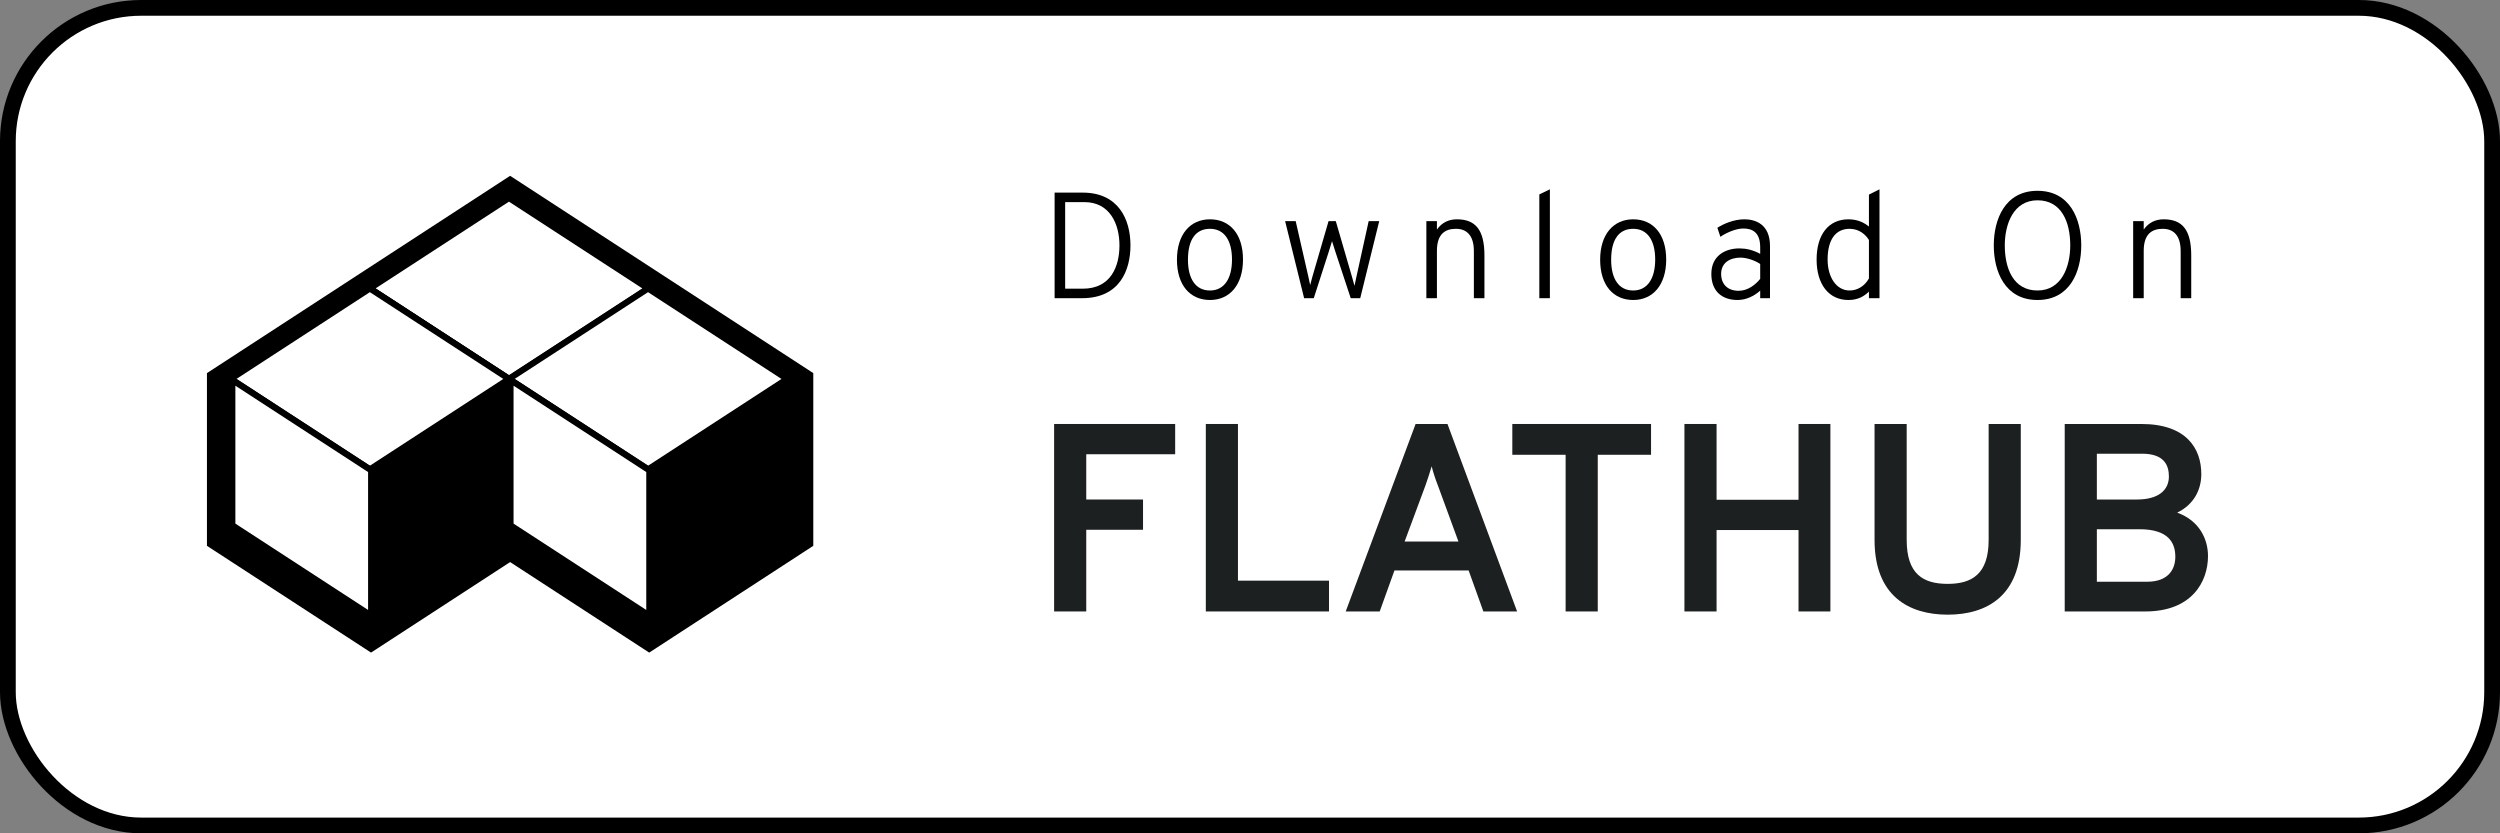 <?xml version="1.0" encoding="UTF-8" standalone="no"?>
<!-- Created with Inkscape (http://www.inkscape.org/) -->
<svg xmlns:dc="http://purl.org/dc/elements/1.1/" xmlns:cc="http://creativecommons.org/ns#" xmlns:rdf="http://www.w3.org/1999/02/22-rdf-syntax-ns#" xmlns:svg="http://www.w3.org/2000/svg" xmlns="http://www.w3.org/2000/svg" xmlns:sodipodi="http://sodipodi.sourceforge.net/DTD/sodipodi-0.dtd" xmlns:inkscape="http://www.inkscape.org/namespaces/inkscape" width="600" height="200" viewBox="0 0 600 200" version="1.1" id="svg8129" inkscape:version="0.92.2 5c3e80d, 2017-08-06" sodipodi:docname="download-i.svg" inkscape:export-filename="/home/jimmac/SparkleShare/flathub-mockups/assets/download-button/download-i.png" inkscape:export-xdpi="96" inkscape:export-ydpi="96">
  <rect x="0" y="0" width="600" height="200" fill="#808080" stroke="none"/>
  <defs id="defs8123"/>
  <sodipodi:namedview id="base" pagecolor="#ffffff" bordercolor="#666666" borderopacity="1.0" inkscape:pageopacity="0.0" inkscape:pageshadow="2" inkscape:zoom="0.5" inkscape:cx="-1148.9932" inkscape:cy="140.4998" inkscape:document-units="px" inkscape:current-layer="layer1" showgrid="false" units="px" borderlayer="true" inkscape:showpageshadow="false" inkscape:snap-nodes="false" inkscape:snap-bbox="true" inkscape:bbox-nodes="true" inkscape:snap-bbox-midpoints="true" inkscape:window-width="3440" inkscape:window-height="1376" inkscape:window-x="0" inkscape:window-y="27" inkscape:window-maximized="1">
    <inkscape:grid type="xygrid" id="grid8722"/>
  </sodipodi:namedview>
  <g inkscape:label="Layer 1" inkscape:groupmode="layer" id="layer1" transform="translate(0,-922.52)">
    <rect style="opacity:1;vector-effect:none;fill:#ffffff;fill-opacity:1;stroke:#000000;stroke-width:3.78;stroke-linecap:butt;stroke-linejoin:miter;stroke-miterlimit:4;stroke-dasharray:none;stroke-dashoffset:0;stroke-opacity:1;marker:none;paint-order:normal" id="rect8720" width="596.22" height="196.22" x="1.89" y="924.409" rx="32" ry="32"/>
    <g aria-label="FLATHUB" style="color:#000000;font-style:normal;font-variant:normal;font-weight:bold;font-stretch:normal;font-size:64.277px;line-height:125%;font-family:Overpass;-inkscape-font-specification:'Overpass, Bold';font-variant-ligatures:normal;font-variant-caps:normal;font-variant-numeric:normal;font-feature-settings:normal;text-indent:0;text-align:start;text-decoration:none;text-decoration-line:none;letter-spacing:0px;word-spacing:0px;text-transform:none;writing-mode:lr-tb;direction:ltr;baseline-shift:baseline;text-anchor:start;display:inline;overflow:visible;visibility:visible;fill:#1d2020;fill-opacity:1;fill-rule:nonzero;stroke:none;stroke-width:1;stroke-linecap:butt;stroke-linejoin:miter;stroke-opacity:1;marker:none;marker-start:none;marker-mid:none;marker-end:none;enable-background:accumulate" id="text7686">
      <path d="m 252.988,1069.268 h 7.713 v -19.604 h 13.627 v -7.263 h -13.627 v -10.863 h 21.34 v -7.263 h -29.053 z" style="stroke-width:1" id="path51"/>
      <path d="m 289.395,1069.268 h 29.567 v -7.392 H 297.108 v -37.602 h -7.713 z" style="stroke-width:1" id="path53"/>
      <path d="m 356.006,1069.268 h 8.099 l -16.712,-44.994 h -7.649 l -16.776,44.994 h 8.163 l 3.535,-9.834 h 17.805 z m -5.978,-16.776 h -12.92 l 5.014,-13.498 c 0.45,-1.286 1.093,-3.214 1.478,-4.564 0.321,1.35 0.964,3.278 1.478,4.564 z" style="stroke-width:1" id="path55"/>
      <path d="m 383.461,1031.666 h 12.791 v -7.392 h -33.295 v 7.392 h 12.791 v 37.602 h 7.713 z" style="stroke-width:1" id="path57"/>
      <path d="m 431.646,1069.268 h 7.649 v -44.994 h -7.649 v 18.19 h -19.669 v -18.19 h -7.713 v 44.994 h 7.713 v -19.54 h 19.669 z" style="stroke-width:1" id="path59"/>
      <path d="m 467.438,1070.04 c 9.513,0 17.548,-4.628 17.548,-17.933 v -27.832 h -7.713 v 27.832 c 0,8.227 -4.049,10.541 -9.834,10.541 -5.849,0 -9.834,-2.314 -9.834,-10.541 v -27.832 h -7.713 v 27.832 c 0,13.498 8.292,17.933 17.548,17.933 z" style="stroke-width:1" id="path61"/>
      <path d="m 495.532,1024.275 v 44.994 h 19.347 c 11.12,0 15.041,-7.07 15.041,-13.305 0,-4.049 -2.057,-8.485 -7.392,-10.413 3.985,-1.928 5.785,-5.464 5.785,-9.256 0,-6.106 -3.535,-12.02 -14.398,-12.02 z m 17.355,18.126 h -9.642 v -10.991 h 10.863 c 5.335,0 6.428,2.828 6.428,5.463 0,3.278 -2.507,5.528 -7.649,5.528 z m 2.443,19.733 h -12.084 v -12.598 h 10.22 c 7.006,0 8.613,3.278 8.613,6.62 0,2.764 -1.478,5.978 -6.749,5.978 z" style="stroke-width:1" id="path63"/>
    </g>
    <g transform="translate(-733.584,141.646)" id="g8587">
      <path sodipodi:nodetypes="ccccccccccc" inkscape:connector-curvature="0" id="rect7736" d="m 856.014,830.226 -66.764,43.449 v 34.94 l 33.382,21.723 33.379,-21.723 v -0.005 l 0.003,0.003 33.382,21.726 33.379,-21.723 v -34.94 z" style="color:#000000;clip-rule:nonzero;display:inline;overflow:visible;visibility:visible;opacity:1;isolation:auto;mix-blend-mode:normal;color-interpolation:sRGB;color-interpolation-filters:linearRGB;solid-color:#000000;solid-opacity:1;fill:#000000;fill-opacity:1;fill-rule:nonzero;stroke:#000000;stroke-width:12;stroke-linecap:square;stroke-linejoin:miter;stroke-miterlimit:4;stroke-dasharray:none;stroke-dashoffset:0;stroke-opacity:1;marker:none;marker-start:none;marker-mid:none;marker-end:none;paint-order:normal;color-rendering:auto;image-rendering:auto;shape-rendering:auto;text-rendering:auto;enable-background:accumulate"/>
      <g style="stroke-width:0.756" transform="matrix(0.502,0,0,0.506,429.632,432.905)" id="g7710">
        <rect style="color:#000000;clip-rule:nonzero;display:inline;overflow:visible;visibility:visible;opacity:1;isolation:auto;mix-blend-mode:normal;color-interpolation:sRGB;color-interpolation-filters:linearRGB;solid-color:#000000;solid-opacity:1;fill:#000000;fill-opacity:1;fill-rule:nonzero;stroke:#000000;stroke-width:3.167;stroke-linecap:square;stroke-linejoin:round;stroke-miterlimit:4;stroke-dasharray:none;stroke-dashoffset:0;stroke-opacity:1;marker:none;marker-start:none;marker-mid:none;marker-end:none;paint-order:normal;color-rendering:auto;image-rendering:auto;shape-rendering:auto;text-rendering:auto;enable-background:accumulate" id="rect7688" width="79.11" height="79.11" x="1289.908" y="279.426" rx="0" ry="0" transform="matrix(0.84,0.542,-0.84,0.542,0,0)"/>
        <rect transform="matrix(0.84,0.542,-0.84,0.542,0,0)" ry="0" rx="0" y="215.806" x="1226.288" height="79.11" width="79.11" id="rect7690" style="color:#000000;clip-rule:nonzero;display:inline;overflow:visible;visibility:visible;opacity:1;isolation:auto;mix-blend-mode:normal;color-interpolation:sRGB;color-interpolation-filters:linearRGB;solid-color:#000000;solid-opacity:1;fill:#ffffff;fill-opacity:1;fill-rule:nonzero;stroke:#000000;stroke-width:3.167;stroke-linecap:square;stroke-linejoin:round;stroke-miterlimit:4;stroke-dasharray:none;stroke-dashoffset:0;stroke-opacity:1;marker:none;marker-start:none;marker-mid:none;marker-end:none;paint-order:normal;color-rendering:auto;image-rendering:auto;shape-rendering:auto;text-rendering:auto;enable-background:accumulate"/>
        <path style="color:#000000;clip-rule:nonzero;display:inline;overflow:visible;visibility:visible;opacity:1;isolation:auto;mix-blend-mode:normal;color-interpolation:sRGB;color-interpolation-filters:linearRGB;solid-color:#000000;solid-opacity:1;fill:#000000;fill-opacity:1;fill-rule:nonzero;stroke:#000000;stroke-width:3.023;stroke-linecap:square;stroke-linejoin:round;stroke-miterlimit:4;stroke-dasharray:none;stroke-dashoffset:0;stroke-opacity:1;marker:none;marker-start:none;marker-mid:none;marker-end:none;paint-order:normal;color-rendering:auto;image-rendering:auto;shape-rendering:auto;text-rendering:auto;enable-background:accumulate" d="m 915.468,824.93 -5e-5,69 -66.468,42.901 5e-5,-69 z" id="path7692" inkscape:connector-curvature="0"/>
        <path inkscape:connector-curvature="0" id="path7694" d="m 783,824.93 5e-5,69 66.468,42.901 -5e-5,-69 z" style="color:#000000;clip-rule:nonzero;display:inline;overflow:visible;visibility:visible;opacity:1;isolation:auto;mix-blend-mode:normal;color-interpolation:sRGB;color-interpolation-filters:linearRGB;solid-color:#000000;solid-opacity:1;fill:#ffffff;fill-opacity:1;fill-rule:nonzero;stroke:#000000;stroke-width:3.023;stroke-linecap:square;stroke-linejoin:round;stroke-miterlimit:4;stroke-dasharray:none;stroke-dashoffset:0;stroke-opacity:1;marker:none;marker-start:none;marker-mid:none;marker-end:none;paint-order:normal;color-rendering:auto;image-rendering:auto;shape-rendering:auto;text-rendering:auto;enable-background:accumulate"/>
      </g>
      <g style="stroke-width:0.756" transform="matrix(0.502,0,0,0.506,463.014,454.628)" id="g7722">
        <rect transform="matrix(0.84,0.542,-0.84,0.542,0,0)" ry="0" rx="0" y="279.426" x="1289.908" height="79.11" width="79.11" id="rect7714" style="color:#000000;clip-rule:nonzero;display:inline;overflow:visible;visibility:visible;opacity:1;isolation:auto;mix-blend-mode:normal;color-interpolation:sRGB;color-interpolation-filters:linearRGB;solid-color:#000000;solid-opacity:1;fill:#000000;fill-opacity:1;fill-rule:nonzero;stroke:#000000;stroke-width:3.167;stroke-linecap:square;stroke-linejoin:round;stroke-miterlimit:4;stroke-dasharray:none;stroke-dashoffset:0;stroke-opacity:1;marker:none;marker-start:none;marker-mid:none;marker-end:none;paint-order:normal;color-rendering:auto;image-rendering:auto;shape-rendering:auto;text-rendering:auto;enable-background:accumulate"/>
        <rect style="color:#000000;clip-rule:nonzero;display:inline;overflow:visible;visibility:visible;opacity:1;isolation:auto;mix-blend-mode:normal;color-interpolation:sRGB;color-interpolation-filters:linearRGB;solid-color:#000000;solid-opacity:1;fill:#ffffff;fill-opacity:1;fill-rule:nonzero;stroke:#000000;stroke-width:3.167;stroke-linecap:square;stroke-linejoin:round;stroke-miterlimit:4;stroke-dasharray:none;stroke-dashoffset:0;stroke-opacity:1;marker:none;marker-start:none;marker-mid:none;marker-end:none;paint-order:normal;color-rendering:auto;image-rendering:auto;shape-rendering:auto;text-rendering:auto;enable-background:accumulate" id="rect7716" width="79.11" height="79.11" x="1226.288" y="215.806" rx="0" ry="0" transform="matrix(0.84,0.542,-0.84,0.542,0,0)"/>
        <path inkscape:connector-curvature="0" id="path7718" d="m 915.468,824.93 -5e-5,69 -66.468,42.901 5e-5,-69 z" style="color:#000000;clip-rule:nonzero;display:inline;overflow:visible;visibility:visible;opacity:1;isolation:auto;mix-blend-mode:normal;color-interpolation:sRGB;color-interpolation-filters:linearRGB;solid-color:#000000;solid-opacity:1;fill:#000000;fill-opacity:1;fill-rule:nonzero;stroke:#000000;stroke-width:3.023;stroke-linecap:square;stroke-linejoin:round;stroke-miterlimit:4;stroke-dasharray:none;stroke-dashoffset:0;stroke-opacity:1;marker:none;marker-start:none;marker-mid:none;marker-end:none;paint-order:normal;color-rendering:auto;image-rendering:auto;shape-rendering:auto;text-rendering:auto;enable-background:accumulate"/>
        <path style="color:#000000;clip-rule:nonzero;display:inline;overflow:visible;visibility:visible;opacity:1;isolation:auto;mix-blend-mode:normal;color-interpolation:sRGB;color-interpolation-filters:linearRGB;solid-color:#000000;solid-opacity:1;fill:#ffffff;fill-opacity:1;fill-rule:nonzero;stroke:#000000;stroke-width:3.023;stroke-linecap:square;stroke-linejoin:round;stroke-miterlimit:4;stroke-dasharray:none;stroke-dashoffset:0;stroke-opacity:1;marker:none;marker-start:none;marker-mid:none;marker-end:none;paint-order:normal;color-rendering:auto;image-rendering:auto;shape-rendering:auto;text-rendering:auto;enable-background:accumulate" d="m 783,824.93 5e-5,69 66.468,42.901 -5e-5,-69 z" id="path7720" inkscape:connector-curvature="0"/>
      </g>
      <g style="stroke-width:0.756" id="g7734" transform="matrix(0.502,0,0,0.506,396.25,454.628)">
        <rect style="color:#000000;clip-rule:nonzero;display:inline;overflow:visible;visibility:visible;opacity:1;isolation:auto;mix-blend-mode:normal;color-interpolation:sRGB;color-interpolation-filters:linearRGB;solid-color:#000000;solid-opacity:1;fill:#000000;fill-opacity:1;fill-rule:nonzero;stroke:#000000;stroke-width:3.167;stroke-linecap:square;stroke-linejoin:round;stroke-miterlimit:4;stroke-dasharray:none;stroke-dashoffset:0;stroke-opacity:1;marker:none;marker-start:none;marker-mid:none;marker-end:none;paint-order:normal;color-rendering:auto;image-rendering:auto;shape-rendering:auto;text-rendering:auto;enable-background:accumulate" id="rect7726" width="79.11" height="79.11" x="1289.908" y="279.426" rx="0" ry="0" transform="matrix(0.84,0.542,-0.84,0.542,0,0)"/>
        <rect transform="matrix(0.84,0.542,-0.84,0.542,0,0)" ry="0" rx="0" y="215.806" x="1226.288" height="79.11" width="79.11" id="rect7728" style="color:#000000;clip-rule:nonzero;display:inline;overflow:visible;visibility:visible;opacity:1;isolation:auto;mix-blend-mode:normal;color-interpolation:sRGB;color-interpolation-filters:linearRGB;solid-color:#000000;solid-opacity:1;fill:#ffffff;fill-opacity:1;fill-rule:nonzero;stroke:#000000;stroke-width:3.167;stroke-linecap:square;stroke-linejoin:round;stroke-miterlimit:4;stroke-dasharray:none;stroke-dashoffset:0;stroke-opacity:1;marker:none;marker-start:none;marker-mid:none;marker-end:none;paint-order:normal;color-rendering:auto;image-rendering:auto;shape-rendering:auto;text-rendering:auto;enable-background:accumulate"/>
        <path style="color:#000000;clip-rule:nonzero;display:inline;overflow:visible;visibility:visible;opacity:1;isolation:auto;mix-blend-mode:normal;color-interpolation:sRGB;color-interpolation-filters:linearRGB;solid-color:#000000;solid-opacity:1;fill:#000000;fill-opacity:1;fill-rule:nonzero;stroke:#000000;stroke-width:3.023;stroke-linecap:square;stroke-linejoin:round;stroke-miterlimit:4;stroke-dasharray:none;stroke-dashoffset:0;stroke-opacity:1;marker:none;marker-start:none;marker-mid:none;marker-end:none;paint-order:normal;color-rendering:auto;image-rendering:auto;shape-rendering:auto;text-rendering:auto;enable-background:accumulate" d="m 915.468,824.93 -5e-5,69 -66.468,42.901 5e-5,-69 z" id="path7730" inkscape:connector-curvature="0"/>
        <path inkscape:connector-curvature="0" id="path7732" d="m 783,824.93 5e-5,69 66.468,42.901 -5e-5,-69 z" style="color:#000000;clip-rule:nonzero;display:inline;overflow:visible;visibility:visible;opacity:1;isolation:auto;mix-blend-mode:normal;color-interpolation:sRGB;color-interpolation-filters:linearRGB;solid-color:#000000;solid-opacity:1;fill:#ffffff;fill-opacity:1;fill-rule:nonzero;stroke:#000000;stroke-width:3.023;stroke-linecap:square;stroke-linejoin:round;stroke-miterlimit:4;stroke-dasharray:none;stroke-dashoffset:0;stroke-opacity:1;marker:none;marker-start:none;marker-mid:none;marker-end:none;paint-order:normal;color-rendering:auto;image-rendering:auto;shape-rendering:auto;text-rendering:auto;enable-background:accumulate"/>
      </g>
    </g>
    <g aria-label="Download On" style="font-style:normal;font-variant:normal;font-weight:300;font-stretch:normal;font-size:36.196px;line-height:1.25;font-family:Overpass;-inkscape-font-specification:'Overpass, Light';font-variant-ligatures:normal;font-variant-caps:normal;font-variant-numeric:normal;font-feature-settings:normal;text-align:start;letter-spacing:0px;word-spacing:0px;writing-mode:lr-tb;text-anchor:start;fill:#000000;fill-opacity:1;stroke:none;stroke-width:1" id="text8718">
      <path d="m 253.105,968.748 v 25.337 h 6.588 c 9.121,0 11.619,-6.841 11.619,-12.669 0,-6.262 -2.896,-12.669 -11.474,-12.669 z m 6.769,23.057 h -4.235 v -20.776 h 4.633 c 6.009,0 8.397,5.14 8.397,10.388 0,4.923 -1.991,10.388 -8.796,10.388 z" style="font-style:normal;font-variant:normal;font-weight:300;font-stretch:normal;font-size:36.196px;font-family:Overpass;-inkscape-font-specification:'Overpass, Light';font-variant-ligatures:normal;font-variant-caps:normal;font-variant-numeric:normal;font-feature-settings:normal;text-align:start;letter-spacing:6.64px;writing-mode:lr-tb;text-anchor:start;stroke-width:1" id="path30"/>
      <path d="m 290.393,994.519 c 4.742,0 7.927,-3.62 7.927,-9.701 0,-6.153 -3.185,-9.664 -7.927,-9.664 -4.742,0 -7.927,3.62 -7.927,9.7 0,6.153 3.185,9.664 7.927,9.664 z m 0,-2.28 c -3.439,0 -5.285,-2.787 -5.285,-7.384 0,-4.814 1.846,-7.42 5.285,-7.42 3.439,0 5.285,2.787 5.285,7.384 0,4.633 -1.918,7.42 -5.285,7.42 z" style="font-style:normal;font-variant:normal;font-weight:300;font-stretch:normal;font-size:36.196px;font-family:Overpass;-inkscape-font-specification:'Overpass, Light';font-variant-ligatures:normal;font-variant-caps:normal;font-variant-numeric:normal;font-feature-settings:normal;text-align:start;letter-spacing:6.64px;writing-mode:lr-tb;text-anchor:start;stroke-width:1" id="path32"/>
      <path d="m 312.989,994.085 h 2.317 l 3.62,-11.221 c 0.181,-0.579 0.471,-1.484 0.76,-2.461 0.29,0.977 0.615,1.918 0.796,2.498 l 3.692,11.185 h 2.28 l 4.561,-18.496 h -2.534 l -2.932,13.32 c -0.145,0.724 -0.326,1.448 -0.471,2.208 -0.217,-0.76 -0.398,-1.484 -0.615,-2.208 l -3.873,-13.32 h -1.737 l -3.873,13.32 c -0.181,0.688 -0.362,1.303 -0.543,2.027 l -0.434,-2.027 -3.04,-13.32 h -2.534 z" style="font-style:normal;font-variant:normal;font-weight:300;font-stretch:normal;font-size:36.196px;font-family:Overpass;-inkscape-font-specification:'Overpass, Light';font-variant-ligatures:normal;font-variant-caps:normal;font-variant-numeric:normal;font-feature-settings:normal;text-align:start;letter-spacing:6.64px;writing-mode:lr-tb;text-anchor:start;stroke-width:1" id="path34"/>
      <path d="m 353.73,994.085 h 2.534 v -10.243 c 0,-6.117 -2.099,-8.687 -6.624,-8.687 -1.955,0 -3.62,0.796 -4.778,2.461 v -2.027 h -2.534 v 18.496 h 2.534 v -11.366 c 0,-4.018 1.955,-5.285 4.561,-5.285 2.461,0 4.307,1.448 4.307,5.357 z" style="font-style:normal;font-variant:normal;font-weight:300;font-stretch:normal;font-size:36.196px;font-family:Overpass;-inkscape-font-specification:'Overpass, Light';font-variant-ligatures:normal;font-variant-caps:normal;font-variant-numeric:normal;font-feature-settings:normal;text-align:start;letter-spacing:6.64px;writing-mode:lr-tb;text-anchor:start;stroke-width:1" id="path36"/>
      <path d="m 369.439,994.085 h 2.534 v -26.133 l -2.534,1.231 z" style="font-style:normal;font-variant:normal;font-weight:300;font-stretch:normal;font-size:36.196px;font-family:Overpass;-inkscape-font-specification:'Overpass, Light';font-variant-ligatures:normal;font-variant-caps:normal;font-variant-numeric:normal;font-feature-settings:normal;text-align:start;letter-spacing:6.64px;writing-mode:lr-tb;text-anchor:start;stroke-width:1" id="path38"/>
      <path d="m 391.961,994.519 c 4.742,0 7.927,-3.62 7.927,-9.701 0,-6.153 -3.185,-9.664 -7.927,-9.664 -4.742,0 -7.927,3.62 -7.927,9.7 0,6.153 3.185,9.664 7.927,9.664 z m 0,-2.28 c -3.439,0 -5.285,-2.787 -5.285,-7.384 0,-4.814 1.846,-7.42 5.285,-7.42 3.439,0 5.285,2.787 5.285,7.384 0,4.633 -1.918,7.42 -5.285,7.42 z" style="font-style:normal;font-variant:normal;font-weight:300;font-stretch:normal;font-size:36.196px;font-family:Overpass;-inkscape-font-specification:'Overpass, Light';font-variant-ligatures:normal;font-variant-caps:normal;font-variant-numeric:normal;font-feature-settings:normal;text-align:start;letter-spacing:6.64px;writing-mode:lr-tb;text-anchor:start;stroke-width:1" id="path40"/>
      <path d="m 422.447,994.085 h 2.353 v -12.524 c 0,-5.248 -3.511,-6.407 -6.153,-6.407 -2.534,0 -4.995,1.086 -6.479,2.027 l 0.724,2.172 c 1.375,-0.941 3.656,-1.991 5.502,-1.991 2.063,0 4.054,0.796 4.054,4.524 v 1.556 c -1.81,-0.977 -3.439,-1.303 -4.995,-1.303 -3.511,0 -6.732,1.846 -6.732,6.117 0,4.163 2.57,6.262 6.298,6.262 1.991,0 3.945,-0.905 5.429,-2.244 z m -5.176,-1.774 c -2.679,0 -4.199,-1.629 -4.199,-4.054 0,-2.679 2.136,-3.909 4.633,-3.909 1.593,0 3.547,0.724 4.742,1.52 v 3.583 c -1.122,1.375 -2.932,2.859 -5.176,2.859 z" style="font-style:normal;font-variant:normal;font-weight:300;font-stretch:normal;font-size:36.196px;font-family:Overpass;-inkscape-font-specification:'Overpass, Light';font-variant-ligatures:normal;font-variant-caps:normal;font-variant-numeric:normal;font-feature-settings:normal;text-align:start;letter-spacing:6.64px;writing-mode:lr-tb;text-anchor:start;stroke-width:1" id="path42"/>
      <path d="m 443.621,994.519 c 2.317,0 3.801,-0.905 4.923,-2.027 v 1.593 h 2.534 v -26.133 l -2.534,1.267 v 7.674 c -1.122,-0.905 -2.642,-1.737 -4.923,-1.737 -4.705,0 -7.637,3.583 -7.637,9.664 0,5.9 2.896,9.701 7.637,9.701 z m 0.29,-2.28 c -3.258,0 -5.285,-3.294 -5.285,-7.42 0,-4.742 1.882,-7.384 5.285,-7.384 2.353,0 3.873,1.448 4.633,2.679 v 9.23 c -1.013,1.846 -2.787,2.896 -4.633,2.896 z" style="font-style:normal;font-variant:normal;font-weight:300;font-stretch:normal;font-size:36.196px;font-family:Overpass;-inkscape-font-specification:'Overpass, Light';font-variant-ligatures:normal;font-variant-caps:normal;font-variant-numeric:normal;font-feature-settings:normal;text-align:start;letter-spacing:6.64px;writing-mode:lr-tb;text-anchor:start;stroke-width:1" id="path44"/>
      <path d="m 489.005,994.519 c 7.818,0 10.497,-6.841 10.497,-13.103 0,-6.262 -2.679,-13.103 -10.497,-13.103 -7.818,0 -10.497,6.841 -10.497,13.103 0,6.262 2.679,13.103 10.497,13.103 z m 0,-2.28 c -5.828,0 -7.855,-5.321 -7.855,-10.823 0,-5.031 2.027,-10.823 7.855,-10.823 5.828,0 7.855,5.321 7.855,10.823 0,5.031 -2.027,10.823 -7.855,10.823 z" style="font-style:normal;font-variant:normal;font-weight:300;font-stretch:normal;font-size:36.196px;font-family:Overpass;-inkscape-font-specification:'Overpass, Light';font-variant-ligatures:normal;font-variant-caps:normal;font-variant-numeric:normal;font-feature-settings:normal;text-align:start;letter-spacing:6.64px;writing-mode:lr-tb;text-anchor:start;stroke-width:1" id="path46"/>
      <path d="m 523.361,994.085 h 2.534 v -10.243 c 0,-6.117 -2.099,-8.687 -6.624,-8.687 -1.955,0 -3.62,0.796 -4.778,2.461 v -2.027 h -2.534 v 18.496 h 2.534 v -11.366 c 0,-4.018 1.955,-5.285 4.561,-5.285 2.461,0 4.307,1.448 4.307,5.357 z" style="font-style:normal;font-variant:normal;font-weight:300;font-stretch:normal;font-size:36.196px;font-family:Overpass;-inkscape-font-specification:'Overpass, Light';font-variant-ligatures:normal;font-variant-caps:normal;font-variant-numeric:normal;font-feature-settings:normal;text-align:start;letter-spacing:6.64px;writing-mode:lr-tb;text-anchor:start;stroke-width:1" id="path48"/>
    </g>
  </g>
</svg>